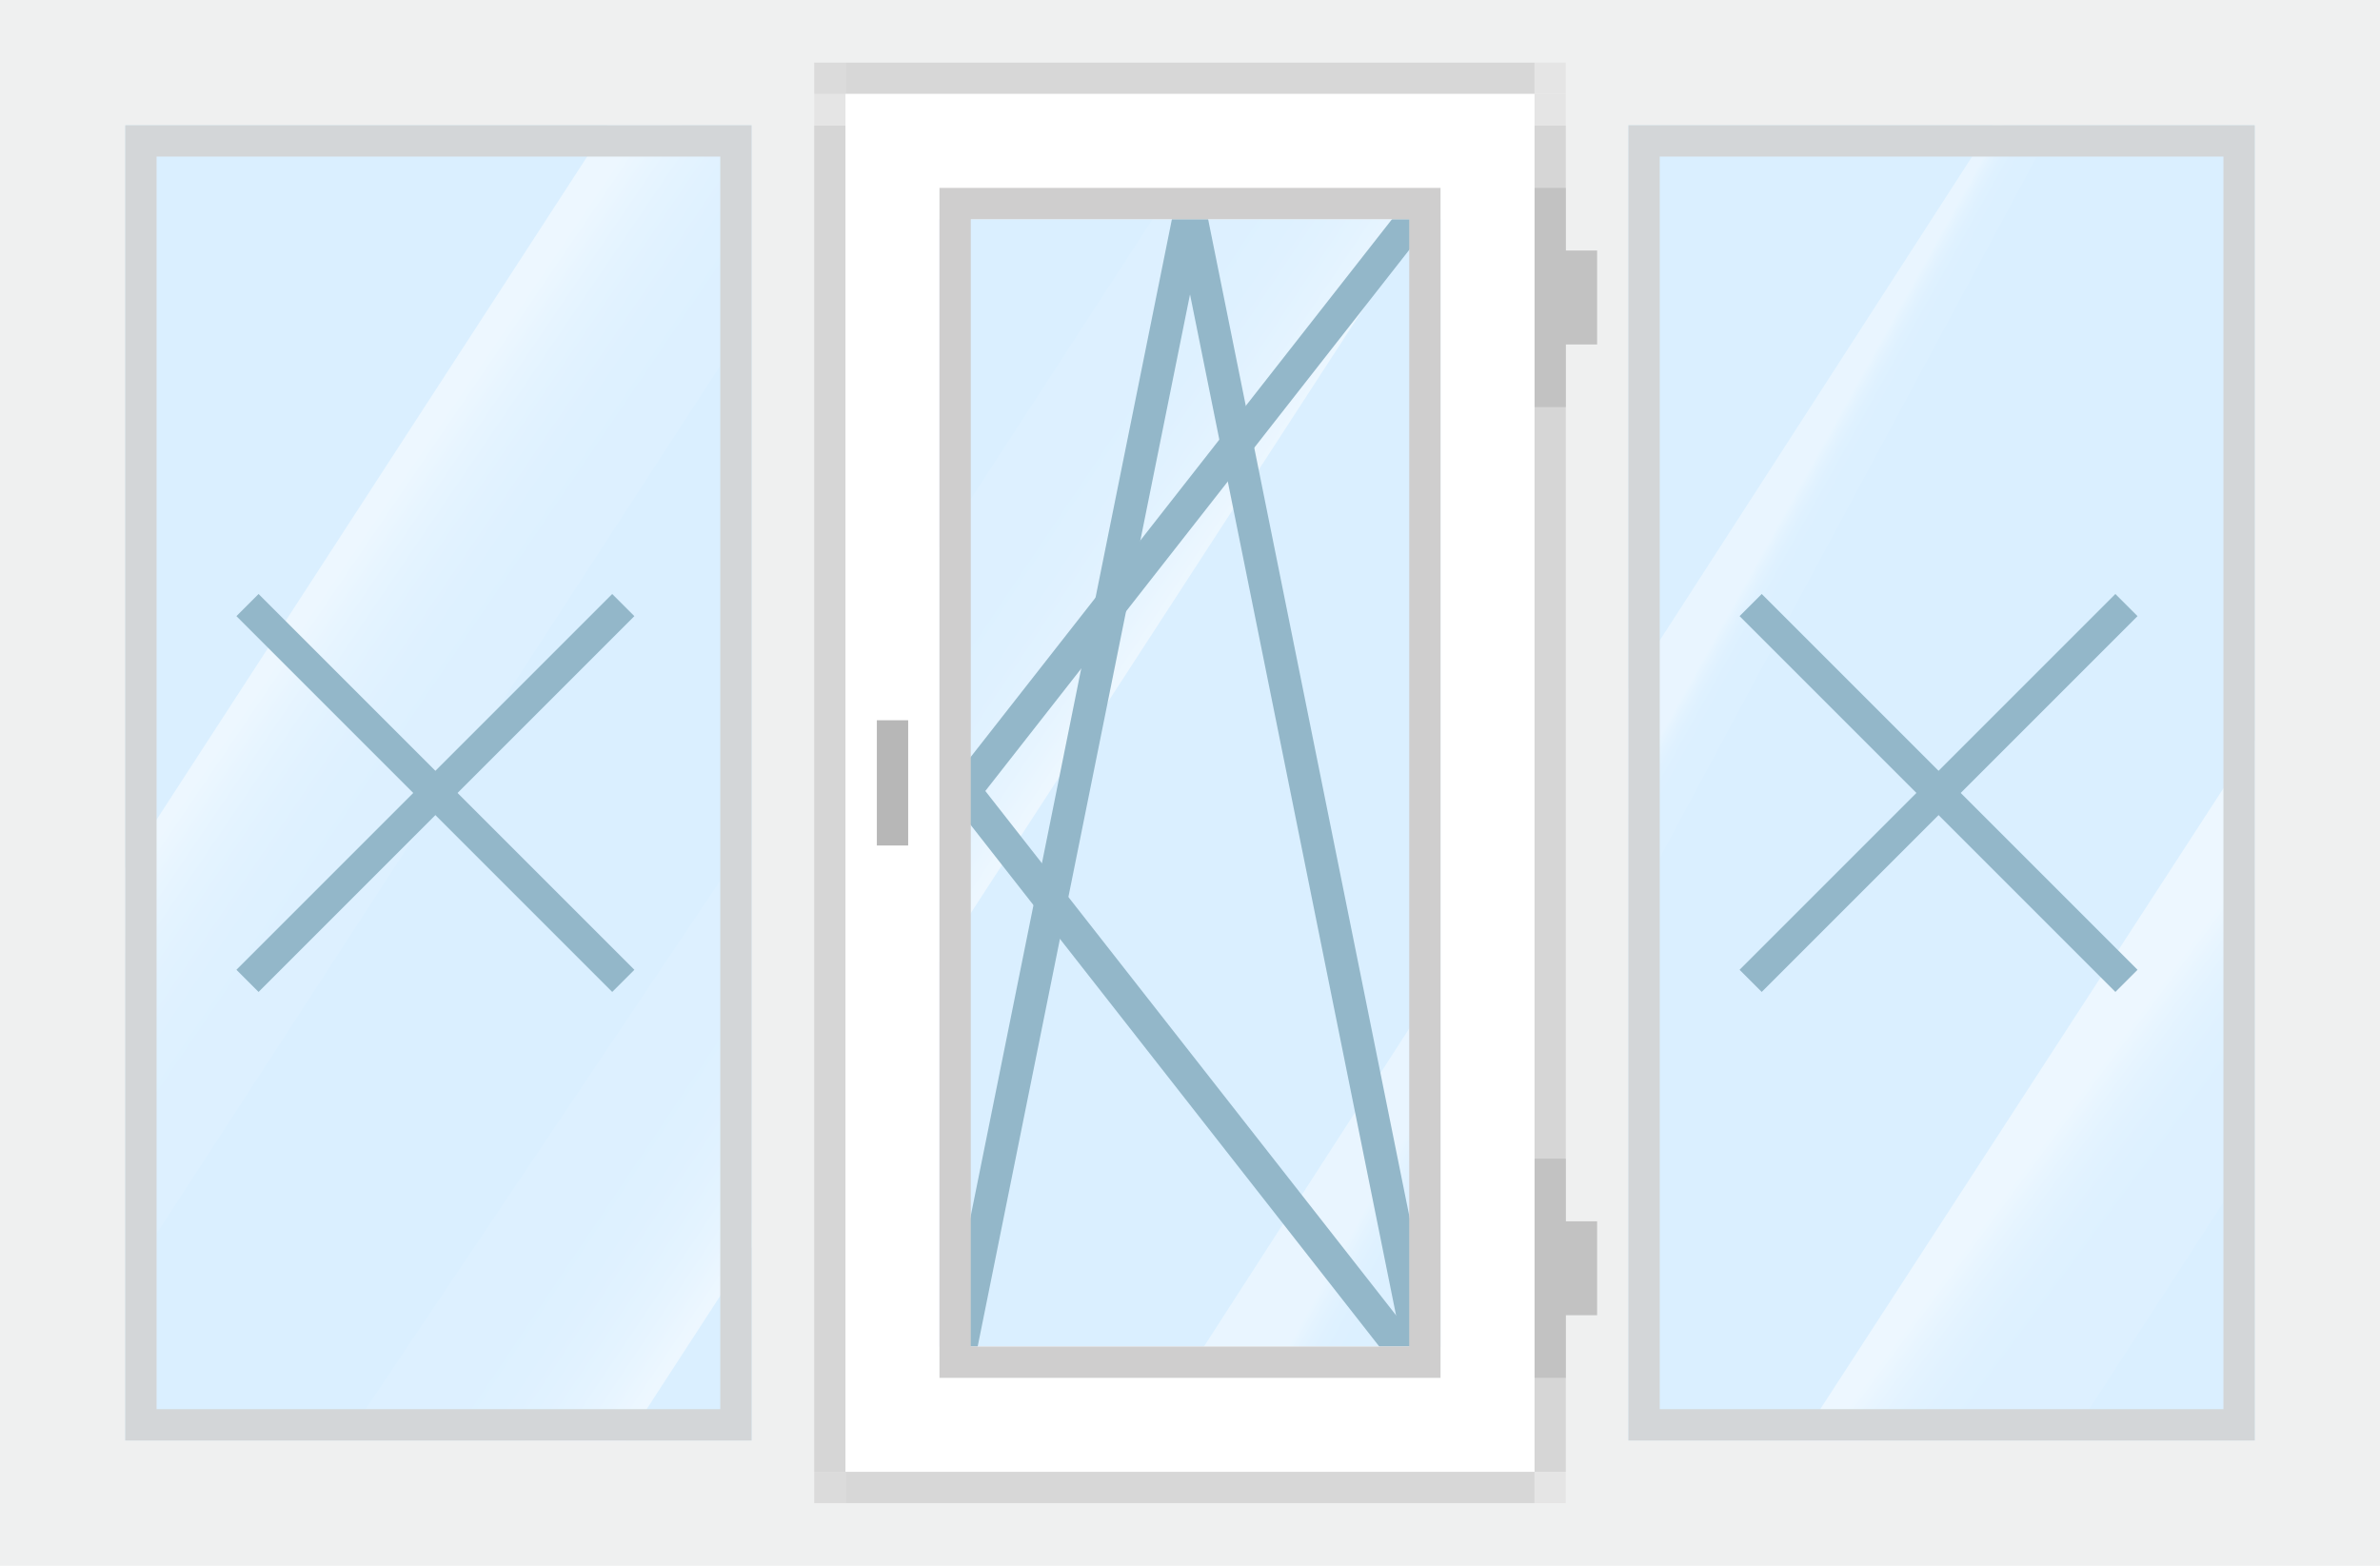 <svg id="Слой_1" data-name="Слой 1" xmlns="http://www.w3.org/2000/svg" xmlns:xlink="http://www.w3.org/1999/xlink" viewBox="0 0 76 50"><defs><style>.cls-1{fill:#eff0f0;}.cls-2{fill:#daefff;}.cls-3{fill:url(#Безымянный_градиент_15);}.cls-4{fill:url(#Безымянный_градиент_17);}.cls-5{fill:url(#Безымянный_градиент_15-2);}.cls-6{fill:url(#Безымянный_градиент_16);}.cls-7{fill:#93b7c9;}.cls-8{fill:url(#Безымянный_градиент_16-2);}.cls-9{fill:url(#Безымянный_градиент_17-2);}.cls-10{fill:#d6d6d6;}.cls-11{fill:#e5e5e5;}.cls-12{fill:#dbdbdb;}.cls-13{fill:#d7d7d7;}.cls-14{fill:#c2c2c2;}.cls-15{fill:#fff;}.cls-16{fill:#cfcece;}.cls-17{fill:#b7b7b7;}.cls-18{fill:#d3d6d8;}</style><linearGradient id="Безымянный_градиент_15" x1="43.077" y1="37.559" x2="46.53" y2="39.488" gradientUnits="userSpaceOnUse"><stop offset="0.243" stop-color="#fff" stop-opacity="0.4"/><stop offset="0.265" stop-color="#fff" stop-opacity="0.358"/><stop offset="0.334" stop-color="#fff" stop-opacity="0.25"/><stop offset="0.408" stop-color="#fff" stop-opacity="0.166"/><stop offset="0.489" stop-color="#fff" stop-opacity="0.106"/><stop offset="0.584" stop-color="#fff" stop-opacity="0.071"/><stop offset="0.725" stop-color="#fff" stop-opacity="0.06"/></linearGradient><linearGradient id="Безымянный_градиент_17" x1="51.447" y1="28.133" x2="15.606" y2="4.086" gradientUnits="userSpaceOnUse"><stop offset="0.385" stop-color="#fff" stop-opacity="0.5"/><stop offset="0.404" stop-color="#fff" stop-opacity="0.368"/><stop offset="0.424" stop-color="#fff" stop-opacity="0.26"/><stop offset="0.446" stop-color="#fff" stop-opacity="0.176"/><stop offset="0.47" stop-color="#fff" stop-opacity="0.116"/><stop offset="0.498" stop-color="#fff" stop-opacity="0.081"/><stop offset="0.54" stop-color="#fff" stop-opacity="0.07"/></linearGradient><linearGradient id="Безымянный_градиент_15-2" x1="56.785" y1="15.507" x2="58.941" y2="16.711" xlink:href="#Безымянный_градиент_15"/><linearGradient id="Безымянный_градиент_16" x1="59.541" y1="30.966" x2="82.461" y2="47.952" gradientUnits="userSpaceOnUse"><stop offset="0.278" stop-color="#fff" stop-opacity="0.5"/><stop offset="0.297" stop-color="#fff" stop-opacity="0.368"/><stop offset="0.317" stop-color="#fff" stop-opacity="0.26"/><stop offset="0.339" stop-color="#fff" stop-opacity="0.176"/><stop offset="0.363" stop-color="#fff" stop-opacity="0.116"/><stop offset="0.391" stop-color="#fff" stop-opacity="0.081"/><stop offset="0.433" stop-color="#fff" stop-opacity="0.07"/></linearGradient><linearGradient id="Безымянный_градиент_16-2" x1="0.043" y1="12.988" x2="35.553" y2="37.111" xlink:href="#Безымянный_градиент_16"/><linearGradient id="Безымянный_градиент_17-2" x1="36.838" y1="49.475" x2="1.889" y2="26.026" xlink:href="#Безымянный_градиент_17"/></defs><title>s_3-2</title><rect class="cls-1" width="76" height="50"/><rect class="cls-2" x="28" y="4" width="20" height="42"/><polygon class="cls-3" points="48 28.197 36.508 46 42.996 46 48 36.692 48 28.197"/><polygon class="cls-4" points="28 33.779 47.339 4 38.75 4 28 20.554 28 33.779"/><rect class="cls-2" x="52" y="4" width="20" height="42"/><polygon class="cls-5" points="63.62 4 52 22.001 52 29.252 65.576 4 63.62 4"/><polygon class="cls-6" points="66.064 46 72 36.859 72 23.633 57.475 46 66.064 46"/><polygon class="cls-7" points="37.359 6.222 38.377 6 46 43.773 44.982 43.995 37.359 6.222"/><polygon class="cls-7" points="38.642 6.222 37.624 6 30 43.778 31.018 44 38.642 6.222"/><rect class="cls-2" x="4" y="4" width="20" height="42"/><polygon class="cls-8" points="19.399 4 4 27.713 4 40.938 24 10.141 24 4 19.399 4"/><polygon class="cls-9" points="24 39.841 24 27 23.75 27 11 46 20 46 24 39.841"/><polygon class="cls-7" points="30 25.446 30.766 26.15 46 6.704 45.234 6 30 25.446"/><polygon class="cls-7" points="30 25.072 30.766 24.368 45.594 43.296 44.828 44 30 25.072"/><rect class="cls-10" x="116.806" y="143.258" width="1" height="43" transform="translate(166.806 190.258) rotate(-180)"/><rect class="cls-10" x="93.806" y="143.258" width="1" height="43" transform="translate(120.806 190.258) rotate(-180)"/><rect class="cls-11" x="116.806" y="142.258" width="1" height="1" transform="translate(166.806 146.258) rotate(-180)"/><rect class="cls-11" x="93.806" y="142.258" width="1" height="1" transform="translate(120.806 146.258) rotate(-180)"/><rect class="cls-11" x="116.806" y="186.258" width="1" height="1" transform="translate(166.806 234.258) rotate(-180)"/><rect class="cls-12" x="93.806" y="186.258" width="1" height="1" transform="translate(120.806 234.258) rotate(-180)"/><rect class="cls-13" x="94.806" y="186.258" width="22" height="1" transform="translate(143.806 234.258) rotate(-180)"/><rect class="cls-11" x="116.806" y="141.258" width="1" height="1" transform="translate(166.806 144.258) rotate(-180)"/><rect class="cls-12" x="93.806" y="141.258" width="1" height="1" transform="translate(120.806 144.258) rotate(-180)"/><rect class="cls-13" x="94.806" y="141.258" width="22" height="1" transform="translate(143.806 144.258) rotate(-180)"/><polygon class="cls-14" points="50 6 50 8 51 8 51 11 50 11 50 13 49 13 49 6 50 6"/><polygon class="cls-14" points="50 39 51 39 51 42 50 42 50 44 49 44 49 37 50 37 50 39"/><path class="cls-15" d="M94.806,142.258v44h22v-44Zm3,4h16v36h-16Z" transform="translate(-67.806 -139.258)"/><path class="cls-16" d="M97.806,145.258v38h16v-38Zm1,1h14v36h-14Z" transform="translate(-67.806 -139.258)"/><rect class="cls-17" x="95.806" y="162.258" width="1" height="4" transform="translate(124.806 189.258) rotate(-180)"/><path class="cls-18" d="M71.806,143.258v42h20v-42Zm19,41h-18v-40h18Z" transform="translate(-67.806 -139.258)"/><rect class="cls-7" x="81.21" y="156.095" width="1" height="16.971" transform="translate(-160.25 -33.276) rotate(-45)"/><rect class="cls-7" x="81.21" y="156.095" width="1" height="16.971" transform="translate(-44.695 199.476) rotate(-135)"/><path class="cls-18" d="M119.806,143.258v42h20v-42Zm19,41h-18v-40h18Z" transform="translate(-67.806 -139.258)"/><rect class="cls-7" x="129.21" y="156.095" width="1" height="16.971" transform="translate(-146.191 0.665) rotate(-45)"/><rect class="cls-7" x="129.21" y="156.095" width="1" height="16.971" transform="translate(37.246 233.417) rotate(-135)"/></svg>